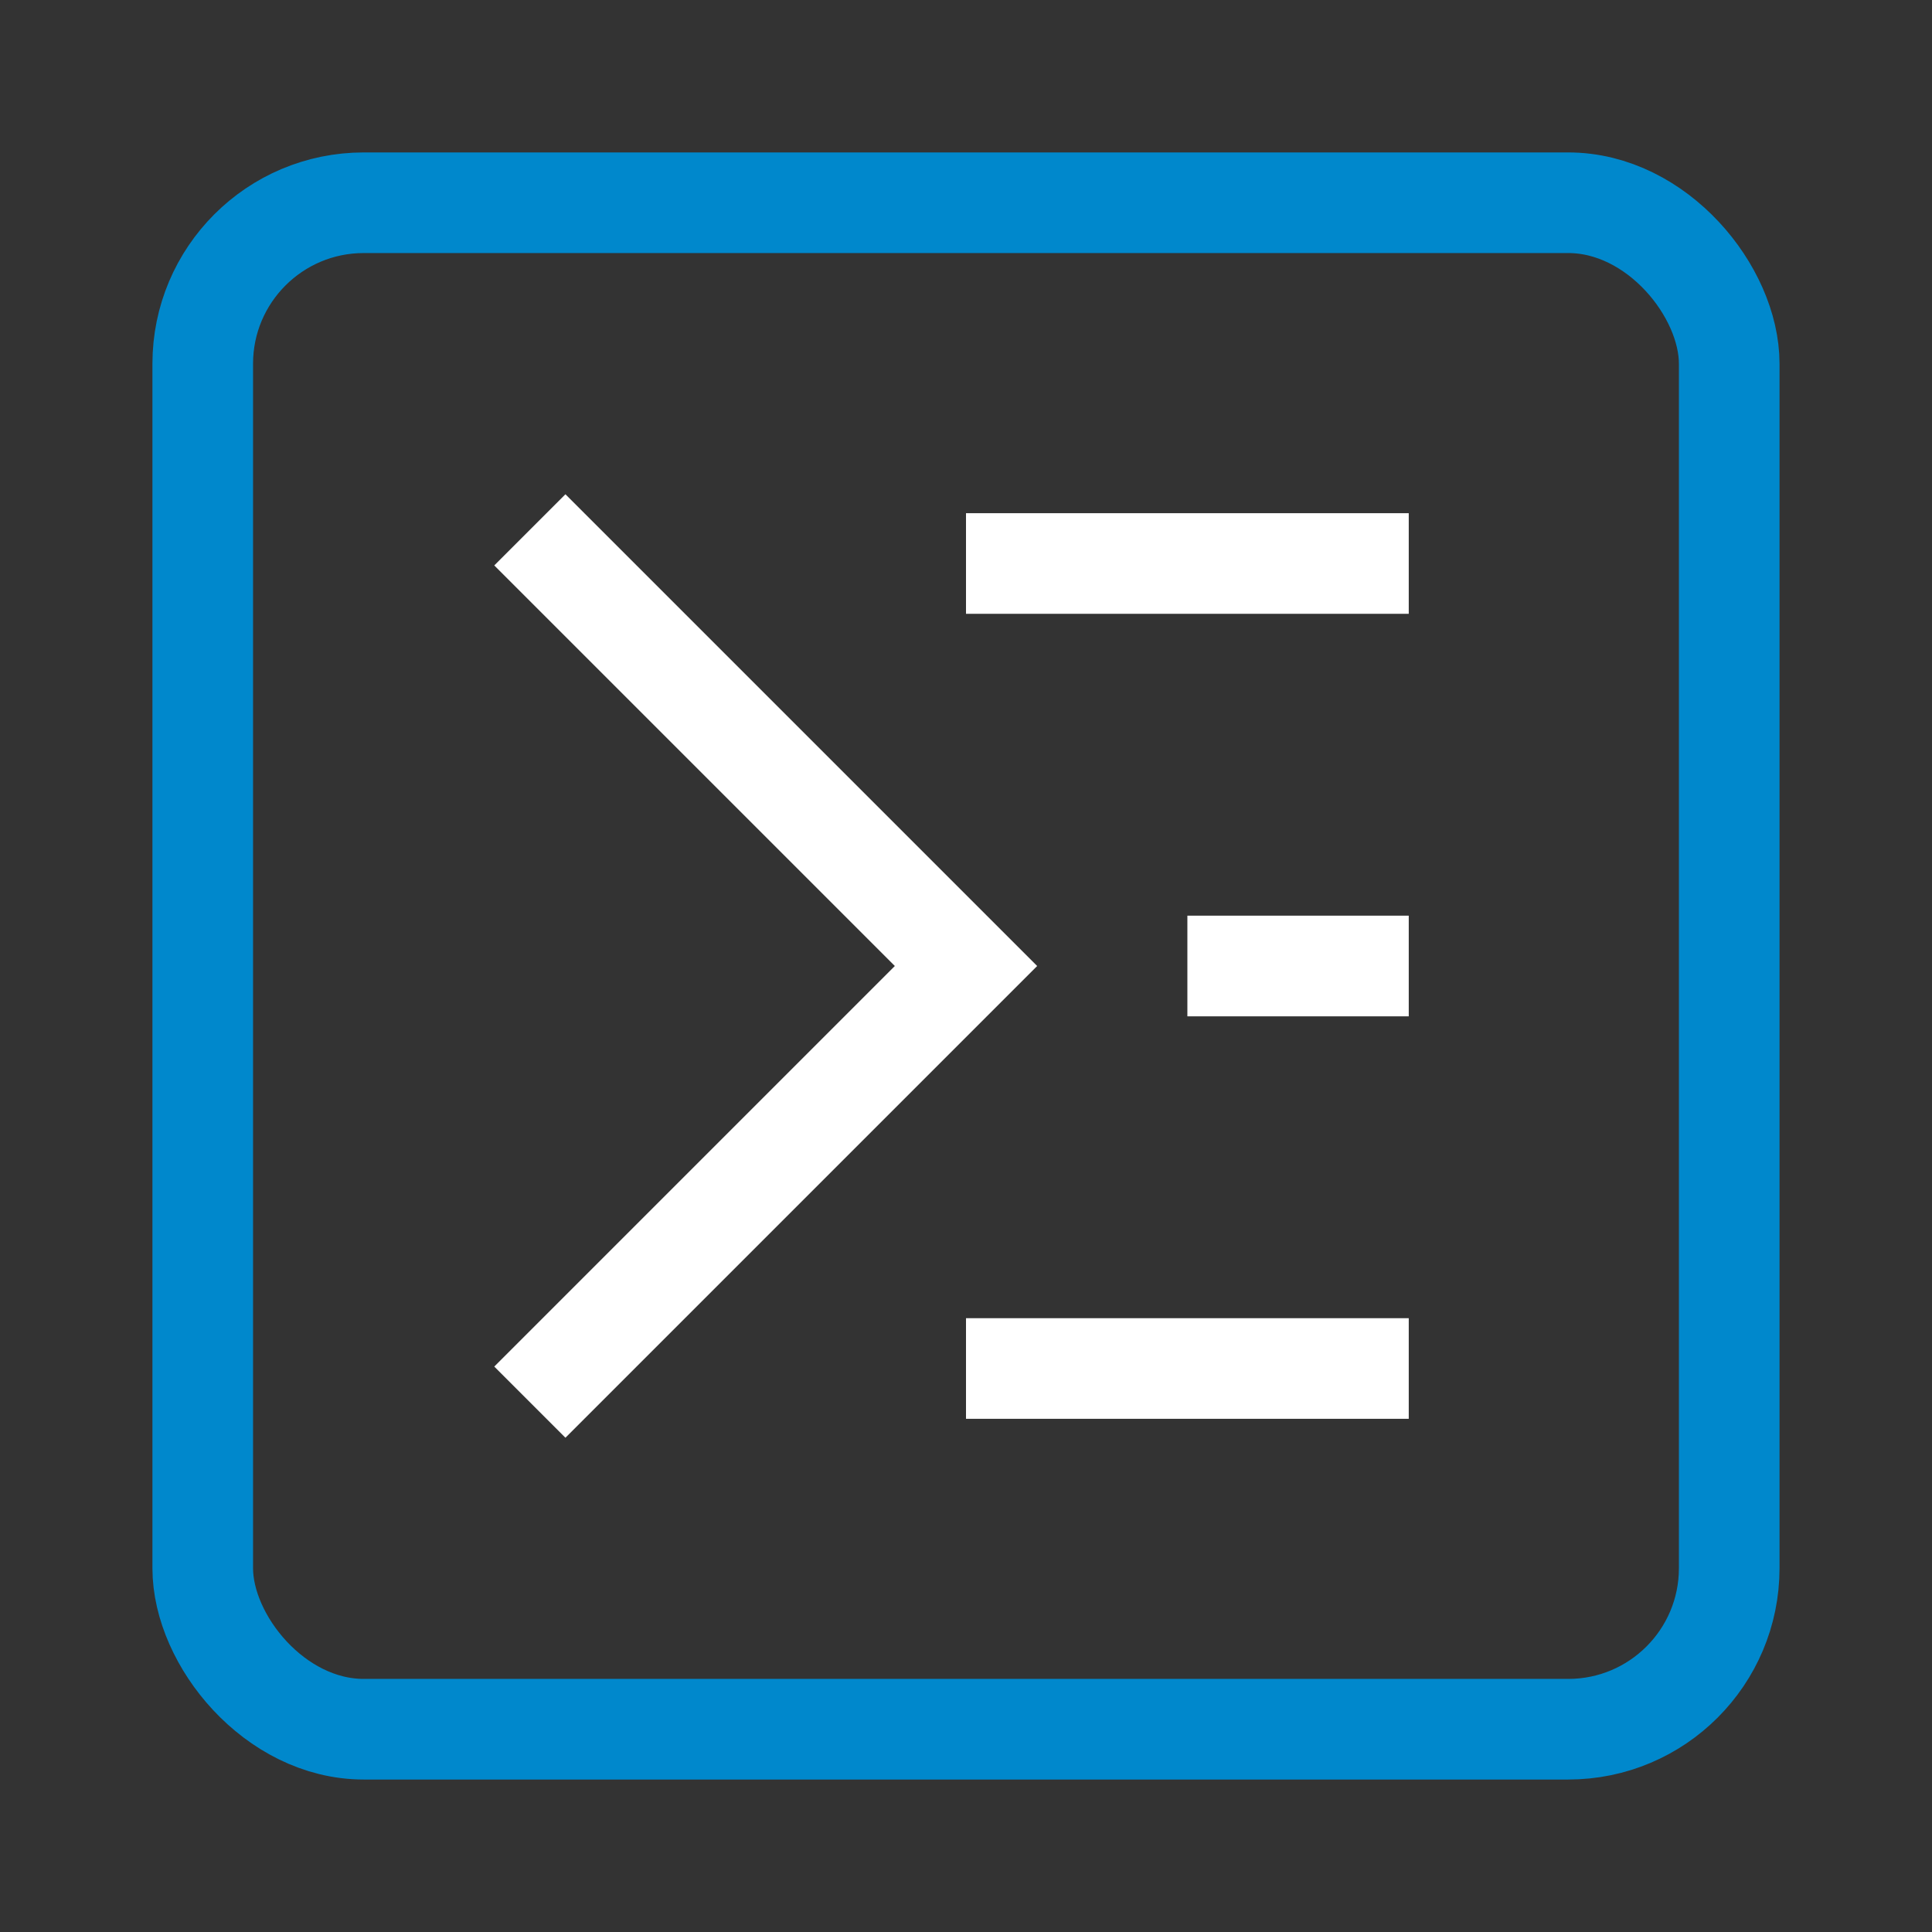 <?xml version="1.0" encoding="utf-8"?>
<!-- Copyright © 2016 Apple Inc. All rights reserved. -->
<svg width="48px" height="48px" viewBox="0 0 48 48" version="1.1" xmlns="http://www.w3.org/2000/svg">
    <rect x="0" y="0" width="48" height="48" fill="#333333" stroke="none"/>
    <rect stroke="rgb(0, 136, 204)" stroke-width="2.5" x="5.037" y="5.037" width="37.925" height="37.925" rx="4" fill="none"/>
    <path d="M 13.164 13.164 L 24 24 L 13.164 34.836 M 24 14 L 35 14 M 29.5 24 L 35 24 M 24 34 L 35 34" stroke="white" stroke-width="2.5"  fill="none" />
</svg>
